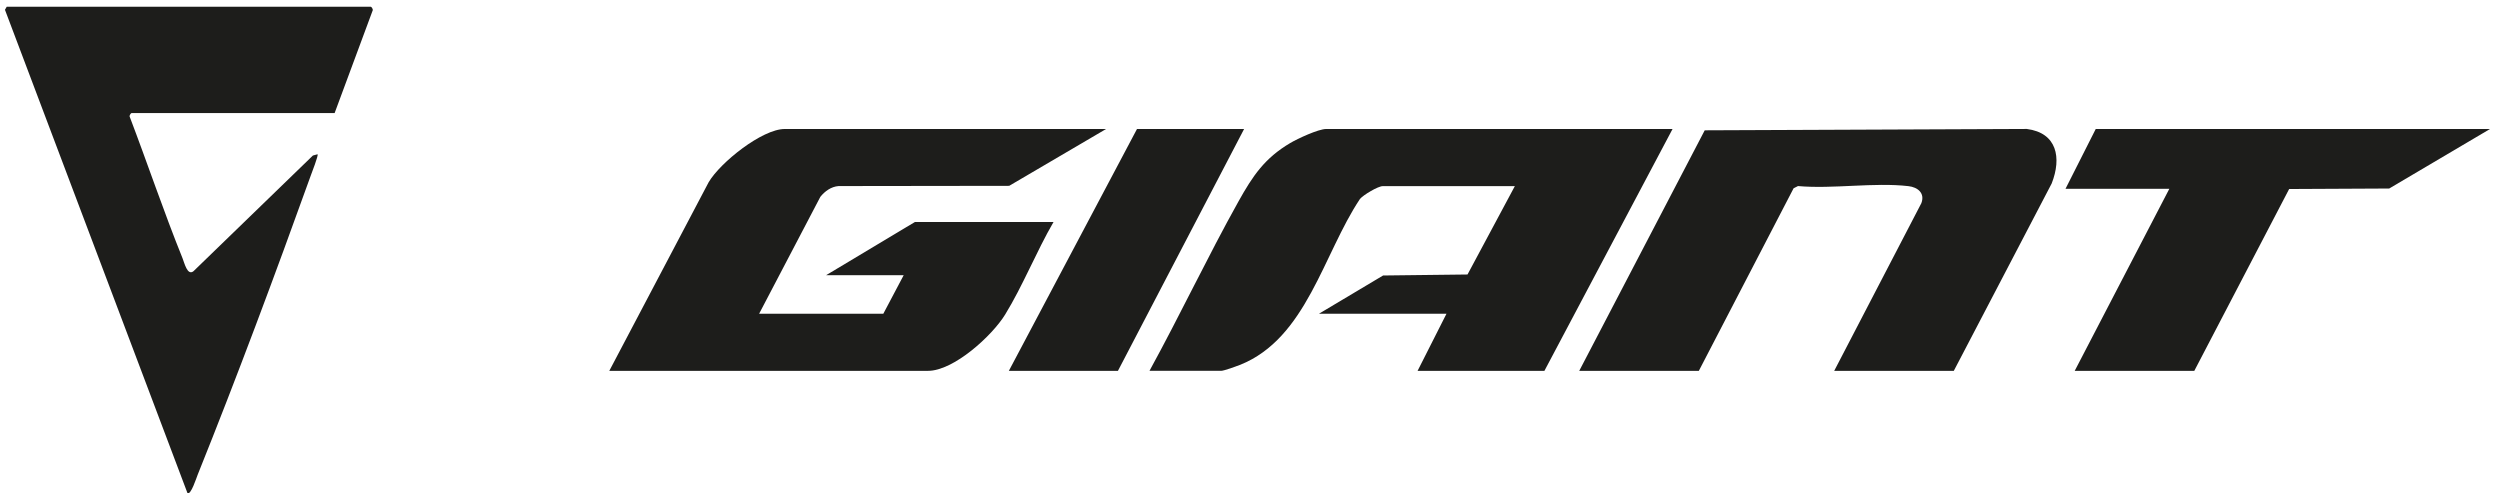 <?xml version="1.0" encoding="UTF-8"?>
<svg xmlns="http://www.w3.org/2000/svg" id="Ebene_1" version="1.1" viewBox="0 0 223 44">
  <!-- Generator: Adobe Illustrator 29.6.1, SVG Export Plug-In . SVG Version: 2.1.1 Build 9)  -->
  <path d="M29.85,10.084H11.738c-.06,0-.191.197-.18.296,1.599,4.193,3.04,8.487,4.723,12.654.169.417.431,1.584.973,1.162l10.657-10.324.415-.112c.095.093-.522,1.667-.615,1.925-3.17,8.818-6.588,17.984-10.082,26.67-.094.233-.611,1.85-.906,1.63L.442.873l.158-.272h32.473c.06,0,.193.198.182.298l-3.406,9.185Z" fill="#1d1d1b"></path>
  <path d="M149.192,11.506l-11.43,21.573h-11.313l2.579-5.097h-11.372l5.715-3.408,7.532-.09,4.221-7.881h-11.782c-.418,0-1.737.784-2.033,1.144-3.276,4.909-4.768,12.421-10.688,14.796-.313.125-1.446.535-1.698.535h-6.389c2.737-4.988,5.177-10.166,7.951-15.133,1.262-2.258,2.32-3.836,4.602-5.186.659-.389,2.512-1.254,3.215-1.254h30.89Z" fill="#1d1d1b"></path>
  <path d="M98.665,11.506l-8.644,5.07-15.219.021c-.658.046-1.231.463-1.628.962l-5.459,10.424h11.078l1.817-3.438h-6.917l7.913-4.741h12.368c-1.531,2.635-2.732,5.679-4.318,8.258-1.161,1.89-4.586,5.017-6.878,5.017h-28.429l8.861-16.821c1.029-1.763,4.778-4.752,6.789-4.752h28.664Z" fill="#1d1d1b"></path>
  <path d="M174.279,33.08h-10.668l7.774-14.957c.34-.899-.326-1.425-1.151-1.519-3.054-.352-6.732.268-9.854-.007l-.391.197-8.453,16.286h-10.668l11.194-21.456,28.727-.121c2.701.346,3.122,2.57,2.222,4.862l-8.732,16.716Z" fill="#1d1d1b"></path>
  <path d="M222.109,11.506l-8.992,5.309-8.925.045-8.46,16.219h-10.668l8.441-16.239h-9.261l2.696-5.334h35.169Z" fill="#1d1d1b"></path>
  <path d="M110.974,11.506l-11.254,21.573h-9.73l11.43-21.573h9.554Z" fill="#1d1d1b"></path>
</svg>
